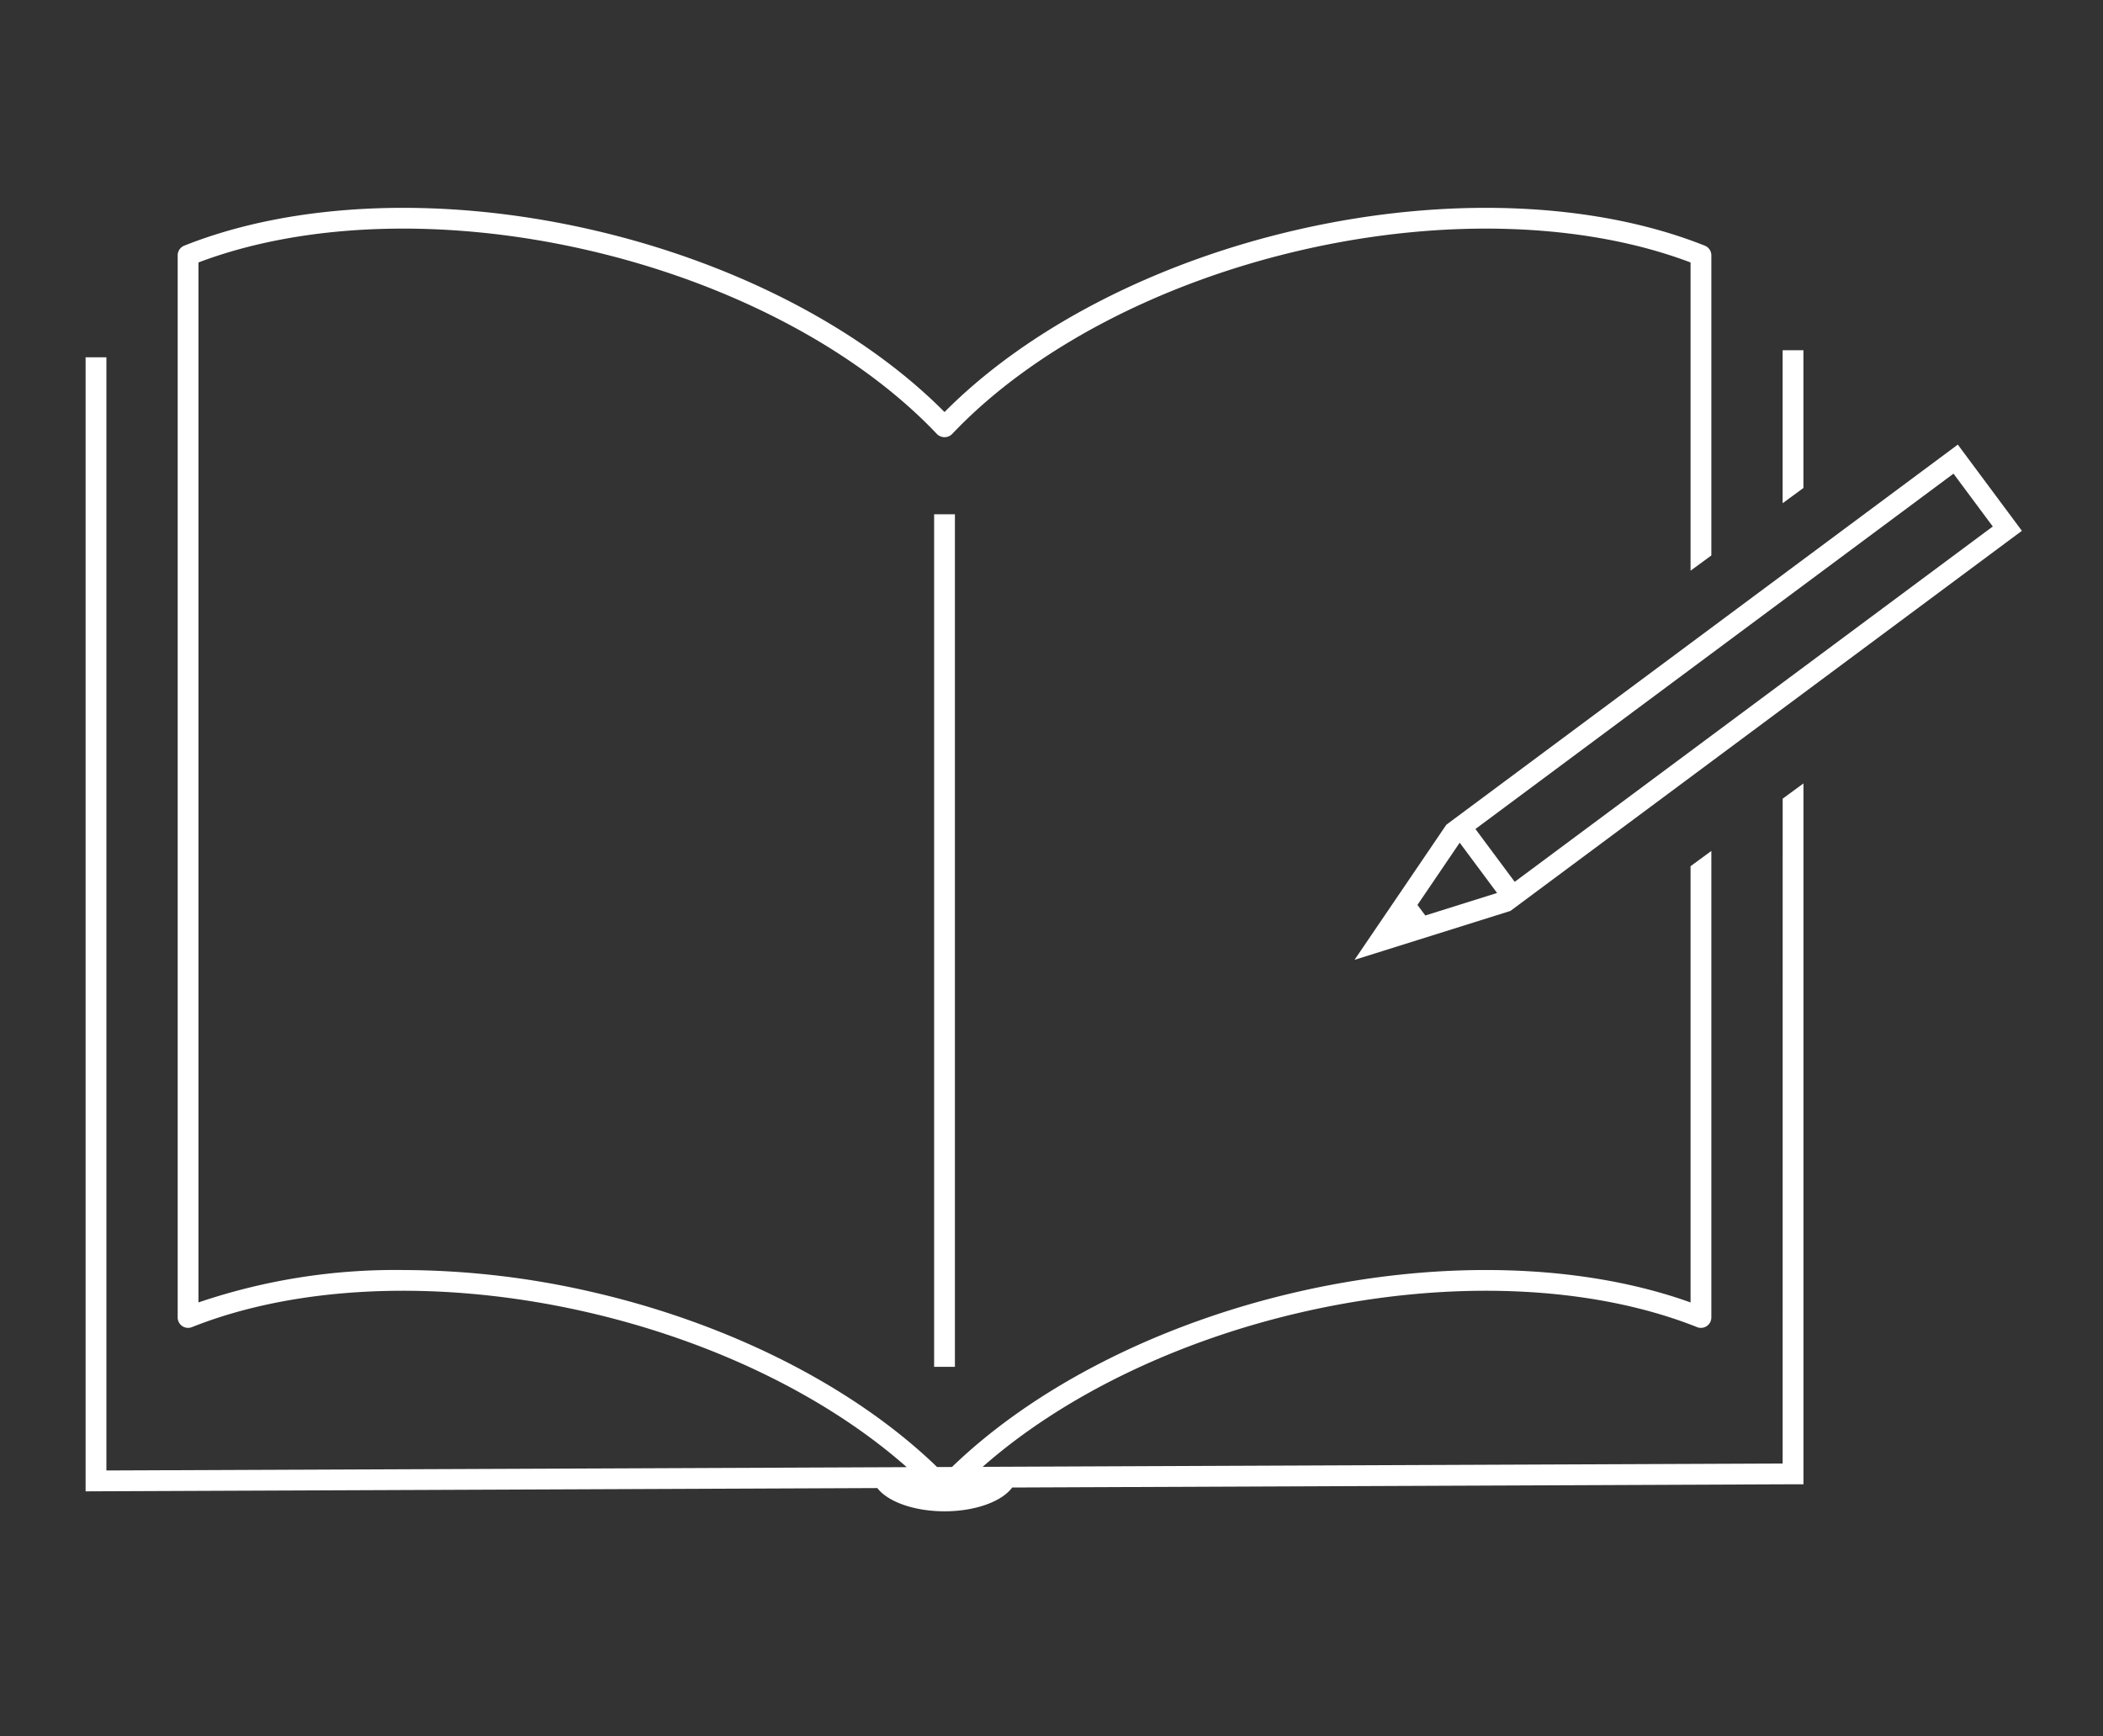 <svg xmlns="http://www.w3.org/2000/svg" xmlns:xlink="http://www.w3.org/1999/xlink" width="171.97" height="142" viewBox="0 0 171.97 142">
  <rect x="0" y="0" width="171.97" height="142" fill="#333333" stroke="none"/>
  <defs>
    <clipPath id="clip-path">
      <rect id="長方形_387" data-name="長方形 387" width="171.97" height="142" transform="translate(15163 -11621)" fill="#fff" stroke="#707070" stroke-width="1"/>
    </clipPath>
    <clipPath id="clip-path-2">
      <rect id="長方形_165" data-name="長方形 165" width="158.335" height="106.601" fill="none"/>
    </clipPath>
  </defs>
  <g id="マスクグループ_124" data-name="マスクグループ 124" transform="translate(-15163 11621)" clip-path="url(#clip-path)">
    <g id="グループ_1794" data-name="グループ 1794" transform="translate(15170 -11604)">
      <path id="パス_172" data-name="パス 172" d="M140.473,11.645h-1.7v12.51l1.7-1.247Z" fill="#fff"/>
      <g id="グループ_1532" data-name="グループ 1532">
        <g id="グループ_1531" data-name="グループ 1531" clip-path="url(#clip-path-2)">
          <path id="パス_173" data-name="パス 173" d="M138.773,102.694l-65.418.271c6.567-5.79,15.938-10.343,26.278-12.689,11.729-2.663,23.446-2.2,32.146,1.264a.851.851,0,0,0,1.164-.79V52.593l-1.7,1.247V89.519c-8.874-3.183-20.442-3.52-31.986-.9-11.356,2.576-21.591,7.771-28.41,14.358l-1.215.005c-6.819-6.589-17.057-11.786-28.416-14.363a69.265,69.265,0,0,0-15.242-1.75A50.012,50.012,0,0,0,9.23,89.519V4.465C17.871,1.188,29.35.8,40.84,3.409,52.573,6.071,63.063,11.572,69.619,18.5a.878.878,0,0,0,1.236,0C77.41,11.572,87.9,6.071,99.633,3.409,111.123.8,122.6,1.19,131.243,4.465V29.674l1.7-1.246V3.882a.852.852,0,0,0-.535-.79C123.4-.5,111.313-.985,99.257,1.751,87.563,4.4,77.046,9.829,70.237,16.7,63.427,9.829,52.91,4.4,41.216,1.751,29.16-.986,17.077-.5,8.065,3.092a.852.852,0,0,0-.535.79V90.75a.851.851,0,0,0,1.164.79c8.7-3.466,20.416-3.925,32.146-1.264,10.356,2.35,19.738,6.912,26.307,12.715L1.7,103.262V12.22H0v92.749l64.74-.268c.858,1.111,2.992,1.9,5.5,1.9,2.538,0,4.695-.81,5.53-1.945l63.86-.265.846,0V47.073l-1.7,1.246Z" fill="#fff"/>
          <rect id="長方形_164" data-name="長方形 164" width="1.7" height="69.726" transform="translate(69.387 25.06)" fill="#fff"/>
          <path id="パス_174" data-name="パス 174" d="M107.817,55.538h0L103.765,61.5l12.748-4h0l41.824-31.088-5.24-7.05L111.272,50.45Zm44.928-33.8,3.212,4.321L116.863,55.12l-3.212-4.32ZM115.421,56.031l-5.868,1.842-.643-.864,3.455-5.089Z" fill="#fff"/>
        </g>
      </g>
    </g>
  </g>
</svg>

